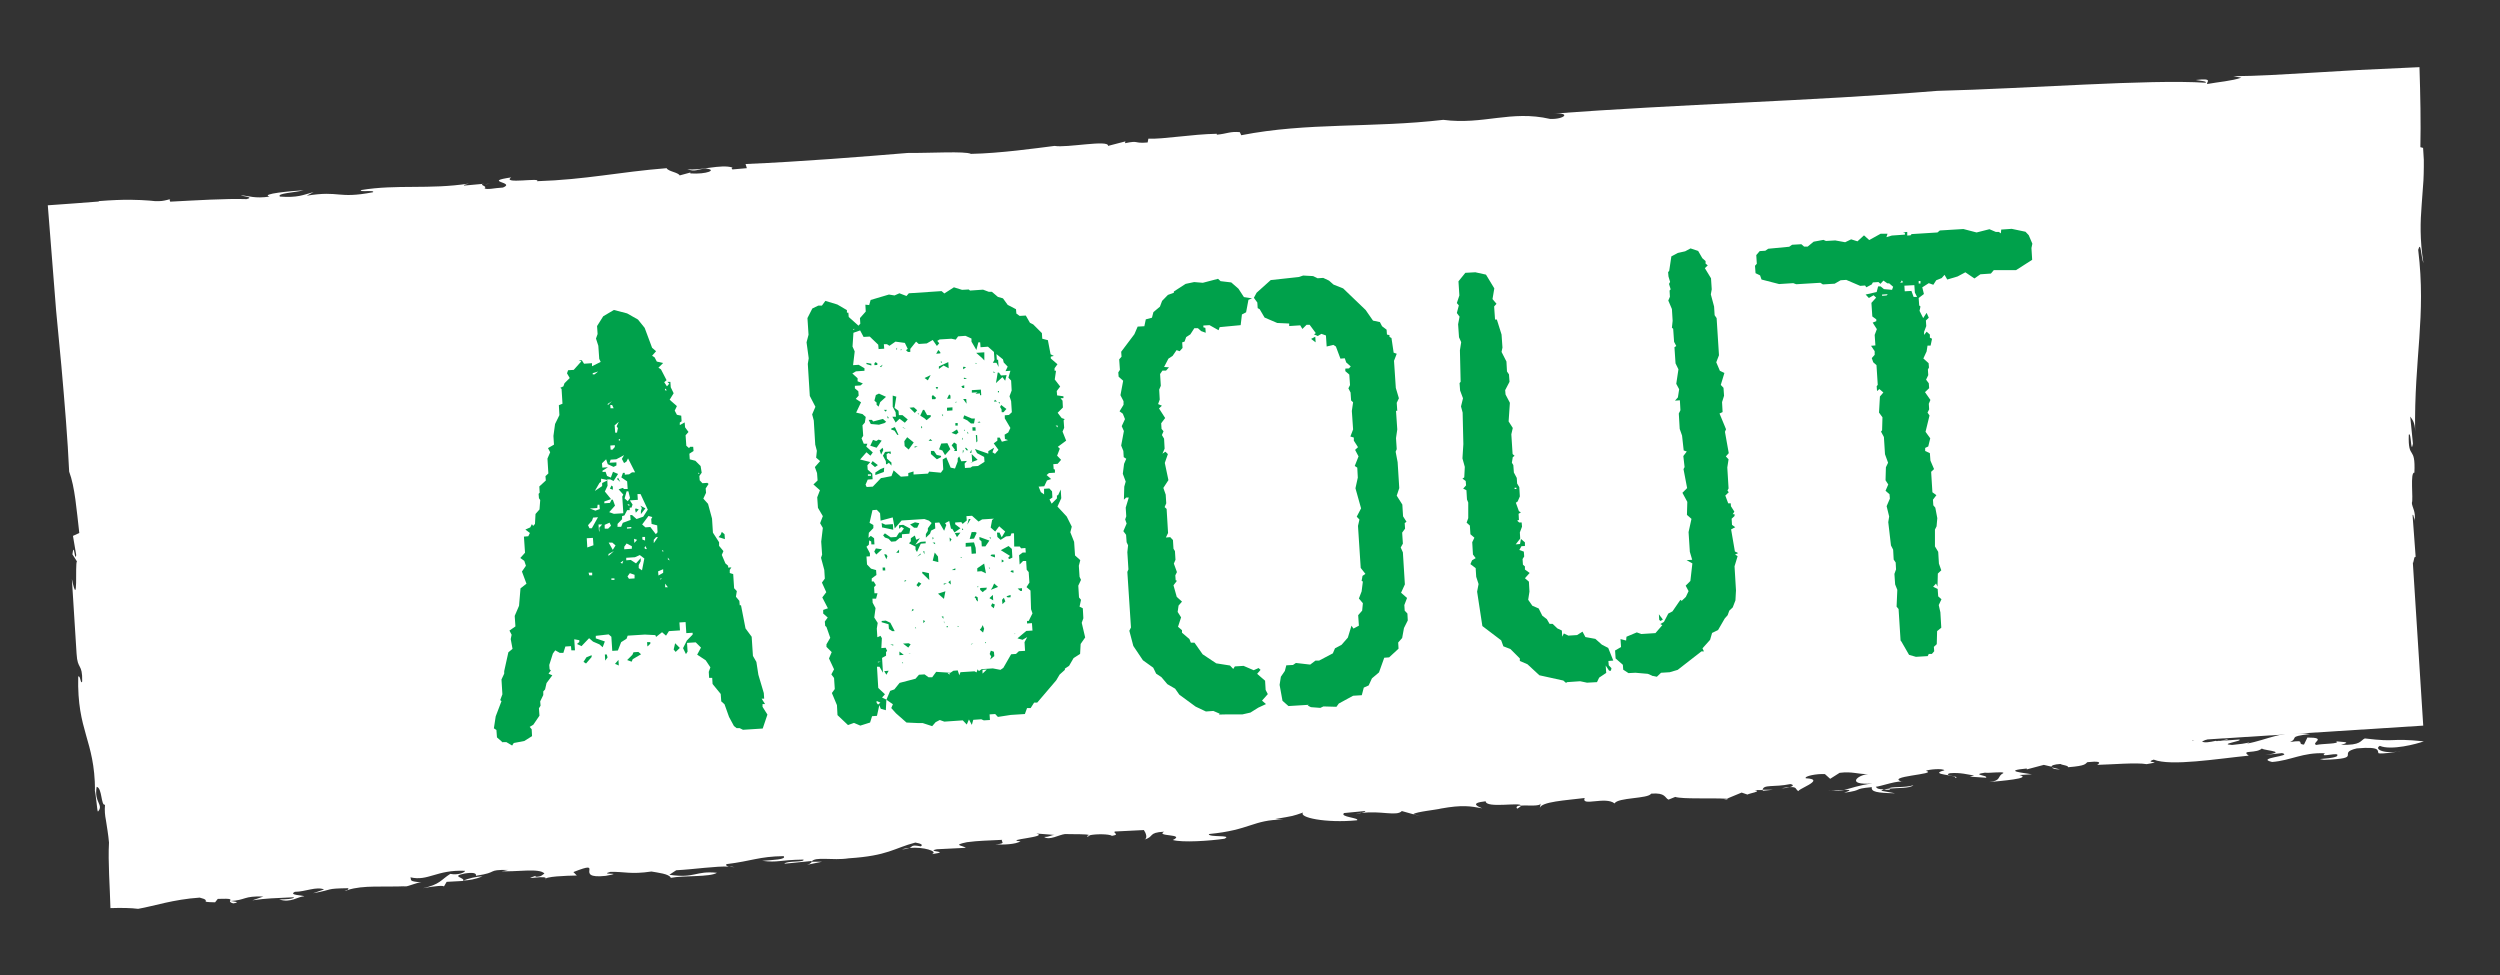 <?xml version="1.0" encoding="UTF-8"?><svg id="_2024_design_show_big" xmlns="http://www.w3.org/2000/svg" viewBox="0 0 138.09 53.86"><rect x="0" y="0" width="138.09" height="53.86" fill="#333333" stroke="none"/><defs><style>.cls-1{fill:#fff;}.cls-1,.cls-2{stroke-width:0px;}.cls-2{fill:#00a14b;}</style></defs><rect class="cls-1" x="6.67" y="10" width="126.22" height="34.13" transform="translate(-1.58 4.5) rotate(-3.65)"/><path class="cls-1" d="m90.55,41.75s.05-.05.05-.1c-.05.04-.06.07-.05.1Z"/><path class="cls-1" d="m65.29,42.77l.29-.06c-.19.02-.26.04-.29.06Z"/><path class="cls-1" d="m105.68,41.03s-.02.01-.03.02c.23-.01.55-.03,1.06-.05l-1.03.03Z"/><path class="cls-1" d="m11.45,45.54l.34-.02c-.15,0-.25,0-.34.02Z"/><path class="cls-1" d="m43.36,43.95c-.1.04-.26.07-.42.09.21,0,.37-.03.42-.09Z"/><path class="cls-1" d="m113.79,42.5l-.44-.11c.01.06.17.11.44.11Z"/><path class="cls-1" d="m129.08,40.98s-.02-.02-.04-.03c-.02.01,0,.02.04.03Z"/><path class="cls-1" d="m123.06,40.83c-.13.03-.28.06-.43.09.18-.02.41-.03.43-.09Z"/><path class="cls-1" d="m122.43,40.96c.07-.02.13-.03.2-.05-.11.01-.21.02-.2.05Z"/><path class="cls-1" d="m132.02,37.78c.02.44.15.81.26,1.2l-.26-1.2Z"/><path class="cls-1" d="m16.8,15.76l-.09.06c.09-.02.1-.04.09-.06Z"/><path class="cls-1" d="m133.21,38.25v.31c0-.12,0-.22,0-.31Z"/><path class="cls-1" d="m105.69,43.37c-.43.16-1.35.06-1.34.19.47-.05,1.14,0,1.34-.19Z"/><path class="cls-1" d="m26.78,10.18l.29-.03c-.14,0-.23.02-.29.03Z"/><path class="cls-1" d="m133.21,38.25v-.36s-.03.07-.05.11c.02.08.04.16.05.25Z"/><path class="cls-1" d="m67.52,12.58s0,0-.02,0c-.04.01-.06.02-.1.03l.12-.03Z"/><path class="cls-1" d="m70.23,12.62c-.19.03-.37.05-.57.08.3,0,.46-.04.57-.08Z"/><path class="cls-1" d="m132.28,38.98l.15.69c-.03-.25-.09-.47-.15-.69Z"/><path class="cls-1" d="m99.22,10.58c-.09.01-.18.02-.26.03.12,0,.2-.02.26-.03Z"/><path class="cls-1" d="m45.41,43.89c.07,0,.16,0,.24.01.02-.03,0-.05-.24-.01Z"/><polygon class="cls-1" points="25.59 48.64 25.59 48.64 25.59 48.64 25.59 48.64"/><path class="cls-1" d="m26.65,48.41c-.34,0-.81.12-1.06.23.34-.02.65-.07,1.06-.23Z"/><path class="cls-1" d="m23.29,48.72s.08,0,.13,0c-.05,0-.08,0-.13,0Z"/><path class="cls-1" d="m44.84,47.61s0,0,0-.01c0,0,0,0-.01.01h.01Z"/><path class="cls-1" d="m40.58,47.9c-.08-.02-.18-.03-.3-.04.07.02.17.04.3.04Z"/><path class="cls-1" d="m12.7,49.77h0s-.01,0-.02,0h.02Z"/><path class="cls-1" d="m5.47,11.13c-.89.07-1.81.14-2.83.21.15,1.86.3,3.82.46,5.82.09,1,.19,2.03.29,3.05.18,2.04.35,4.06.43,5.84.32.85.41,2.12.56,3.39l-.35.16.18,1.06c-.08.44-.12-.81-.21-.04l.25.39c-.12.09.09,2.74-.28.97l.26,4.13c.05.91.33.51.31,1.53-.09.21-.09-.36-.22-.27-.07,3.05.91,3.46.93,6.3l-.06-.24c.13.48.17,1.39.22,1.4.34-.39-.23-.49-.07-1.37.31.06.23,1.06.46.99-.03.33,0,.6.05.85.06.39.13.79.17,1.24-.06,1.08.05,2.43.08,3.62.61-.02,1.14-.01,1.53.04.87-.15,1.93-.52,3.4-.62.76.19-.16.24.85.26l.15-.19c.83-.03.7.03.68.12.89-.05.72-.29,1.84-.25l-.61.21c.82-.12,1.15-.11,2.3-.17-.02.1-.48.12-.82.12.64.22,1.06-.18,1.39-.17-.1-.07-.9-.06-.52-.25.57,0,1.19-.31,1.61-.13l-.61.21c1.18-.21.62-.26,1.98-.28-.07.02-.03.06-.06.1.85-.28,1.98-.15,3.25-.21l-.24.06c.51-.09.78-.27,1.06-.27-.73-.06-.54-.12-.61-.28.98.23,1.44-.43,3.02-.36-.02.1-.39.25-.82.17-.52.33-.57.59-1.51.79.59-.11,1.28-.19,1.14-.06l.17-.29c.36-.02.64-.03.91-.05.14-.19-.74-.24.08-.41.93-.15.52.25.65.12,1.28-.19.52-.33,1.76-.32-.12.03-.36.09-.47.07.9.06,2.19-.19,2.47.13-.13.08-.15.18-.49.18v-.05c-.95.3.82-.12.54.2-.08-.17,1.18-.21,1.74-.22l-.19-.19c1.84-.73-.08.41,1.78.21,1.17-.21-.45-.03.26-.22.8-.02,1.11.15,2.27-.02.33.06,1,.13,1.07.35.7-.14,2.16-.03,2.55-.28-1.22-.12-1.19.32-2.63.11l.38-.25c.98-.05,2.23-.24,2.91-.2-.14-.04-.2-.09-.12-.14,1.39-.17,1.78-.42,3.14-.44.19.19-.61.21-1.18.26.89.11.92-.05,2.28-.07.08.17-.92.05-1.06.23l1.5-.15s0,.02,0,.04c.2-.31,1.15-.05,2.06-.19,2.18-.14,2.49-.56,3.68-.87.33.06.43.13.3.21-.54-.1-.44,0-.62.09.73-.08,1.63.19,1.23.34,1.16-.16-.43-.13.28-.27l1.6-.08c-.2-.14-.76-.14.06-.31.7-.09,1.04-.08,1.95-.13-.13.08.3.21-.38.25.44.03,1.13,0,1.39-.17-1.01-.08,1.63-.24.87-.43l1.01.08c-.23.01-.25.11-.58.11.3.21.81-.12,1.16-.16.35.02,1.27-.02,1.35.07.31-.08,1.09-.08,1.24.03.47-.08.03-.15.16-.24l1.6-.08c.09.12.25.47.01.53.6-.16.19-.39,1.11-.44-.51.28,1.22.11.48.46.53.15,2.03.05,2.85-.07.5-.23-.9-.06-.86-.26,2.31-.22,2.41-.79,4.11-.8l-.44-.03c1.05-.18.93-.15,1.54-.36-.28.27,1.24.6,2.98.43.14-.14-.99-.18-.72-.4l1.15-.11c.08.02-.04.06-.19.11,1.03-.15,1.95.2,2.23-.11l1.07.3-.43-.13c.14-.13,1.29-.24,1.53-.31,1.18-.21,1.61-.13,2.27-.01-.21-.09-.74-.29.19-.39.02.41,1.96.03,1.95.24.38-.03,1.05.06,1.09-.12l-.05.26c.07-.36,1.44-.43,2.48-.56-.21.49,1.15-.11,1.65.3.18-.34,1.86-.25,2.02-.54.81-.07.75.24.96.33l.37-.15c.42.13,1.94.05,2.85.1l.82-.34.32.11c.13-.08.83-.17.39-.25h.45c.02-.33.63-.14,1.53-.33.21.04.16.12-.03.17.45-.03.27.15.52.24-.33-.06,1.6-.67.36-.73-.09-.12.62-.26,1.06-.23l.29.26.52-.33c.7-.09,1,.08,1.57.07-.58.05-1.25.62.24.52-.78.09-1.16.27-1.56.35.31,0,.47,0,0,.16,1.16-.16.38-.2,1.53-.31-.05.26.28.32,1.29.34l-.77-.14s.08-.06.14-.08c-.29,0-.37-.04-.44-.14.23-.01,1.32-.4,1.52-.26-1.19-.32,2.01-.43,1.25-.62.13-.08.93-.15,1.02-.03-.95.25.75.24.6.43.35-.1-.77-.14-.29-.27.57-.05,1.01.08,1.33.13l-.24.06.9.06c.14-.14-.87-.16-.06-.28.22.04,1.03-.08,1.02.02-.38.2-.08.41-.78.5.58-.06,2.42-.2,1.66-.39l.69-.04c-.44-.08-1.67-.19-.28-.32v.05s.94-.25.94-.25l.43.1c-.02-.06.13-.13.49-.15.1.07.44.08.42.18,1.04-.08.94-.2,1.07-.28.58-.06.8-.02.54.15.8-.02,2.18-.14,2.73-.04,1.06-.18-.22-.04.39-.25.95.38,3.52-.05,5.25-.22-.49-.35.47-.07.77-.44-.37.15,1.66.19.15.4l.92-.1c.65.17-1.52.26-.55.49,1.04-.08,1.69-.54,2.92-.48-.39.3.94-.15.65.17-.25.11-.59.11-.93.15l.22.04c2.28-.07.64-.36,1.82-.63,1.38-.12,1.11.15,1.2.27.22.04.91-.05,1.27-.14-.84.22-1.57-.07-1.2-.27.63.27,2.06-.11,2.43-.25-2-.2-1.37.07-3.26-.16-.25.11-.19.39-1.31.35.69-.18-.06-.15-.26-.19.23.15-.77.12-1.11.2-.32-.11.65-.41-.49-.41l-.19.39c-.45-.03.17-.29-.77-.14.5-.23-.17-.3,1.1-.44-1.54-.23-2.32.32-3.5.53.12-.03.13-.08.25-.11-.25.11-.71.14-1.05.18-.79-.04.61-.21.4-.3l-1.26.09s-.03-.02-.03-.02c-.33.07-.64.13-.77.04.37-.15.51-.28.76-.4l-1.31.35c.14-.13-1.11-.15-.17-.3l-1.96.18-.18-.24c-.47.07-.48.13.09.12-.67-.02-2.95.63-2.63.11-1.53.31-2.09.26-3.95.51,1.42-.33-1.66-.19-.15-.4-.9-.06-1.07.23-1.76.32-.66-.07-.39-.34.32-.47l-.83.17v-.05s-.7.19-.7.19c-.78-.09-.18-.25-.98-.23l-.16.24-.55-.1c.21.09-.26.17-.83.22v-.05s-.69.09-.69.09c.69-.18-.64,0-.33-.19-.6.03-.61.03-1.69.14l.2.14c-1.4.22-.07-.23-1.22-.17l.08.17c-1.66-.19-2.78.35-4.01.23.69-.09.51-.28.49-.23-1.04.13-2.76.19-3.83.48-.41-.23-.51-.3-1.63-.35-.81.07-.93.1-1.18.26-.79-.05-2.25.19-2.3,0-.17.16-.71.02-1.13.17l-.1-.07.08.17c-1.42-.31-2.34.37-3.76.12l.24-.06-.59.11c-.1-.07.14-.13.16-.24l-2.75.14.55.1c-.58.05-.95.25-1.62.18,1.08-.34-.91.05-1.1-.15l.58-.11q-.8.07-.73.24c-1.04.13-.74-.29-1.69-.04l.69-.04c.21.09-.28.27-.73.29-.11-.02-.44-.08-.09-.12-.82.12-2.06.11-2.42.2-.45-.03-.31-.16-.07-.23-1.75.27-.8.02-2.55.28l.02-.1-.6.16-.88-.16.32.11c-.58.05-.93.15-1.61.13l.26-.17c-1.63.19-1.9-.13-3.44.18-.11-.02.13-.08.25-.11-1.42.33-1.1-.2-2.53.18.09-.06-.08-.11-.02-.15l-.65.14.04-.21-.52.33-.42-.18-.25.11c-.73-.34-1.7.01-2.68-.22l.18.25c-2.39.68-5.56.06-8.48.49l.04-.21-1.19.31c-.66-.12.38-.2.17-.29-1.29.19-.52.33-2.02.49-.78-.09.26-.17.62-.26-1.4.19-3.48.43-4.48.38-.02.03-.08.07-.03.08-.94.15-2.18.14-3.21.22.02-.09.27-.13.53-.16-.37.01-.89-.02-1.2.09l.38-.2c-.8.02-2.32.27-2.51.08.1.07.07.23-.62.26-.4-.28-1.86.25-2.97.15.13-.08.93-.15.71-.14-.56-.05-1.04.13-1.52.26l.14-.13-2.56.33c-.4-.28-2.42.2-2.26-.04-.92.05.78.09-.38.2-.32-.11-1.04.13-1.01-.07l.12-.03-.81.07.5-.23c-.7.09-1.19.32-1.22.47-.67-.07-1.6.08-1.91-.08l.24-.06c-1.85.2-3.11-.35-4.55.08-.11-.02-.1-.07.13-.08l-1.15.06.26-.17-1.88.35.02-.1c-1.26.04-3.21.22-4.82.35l.24-.06c-1.75.27-1.7.01-2.99.2.04-.03.09-.04.13-.05l-.87.06s.04-.07.05-.1c-.08.11-.21.05-.23-.02-.03-.07,0-.16-.03-.06-.06.05-.16.12-.27.18-.05,0-.11,0-.17.04-.03-.3.12-.18.19-.38,0-.08-.04-.12-.08-.17,0-.02-.02-.01-.02-.06,0-.09-.02-.18-.03-.28-.02-.2-.03-.45-.02-.76l.1.02c-.05-.58-.15-.93-.22-1.74l.06.24c-.3-1.3.19-1.66-.31-2.67.05-.56-.08-1.6.12-1.56-.24-1.63-.38-2.9-.56-4.52.32-.28-.04-.35.08-1.35l-.17.08c-.17-2.3.1-4.97-.13-7.51l.17-.08-.23-.5c-.05-1.37-.12-2.94-.17-4.44-.06-1.21-.12-2.36-.16-3.23-.07-.06-.22-.23-.27-.41.03-.02.09-.02.15,0v.02c.06-.03.14-.06.23-.08l.07-.02h.04s.02-.01.02-.01h.09s.77-.08.77-.08c1.04-.08,2.1-.15,3.18-.16-.13.08.09.12-.15.19.5-.23,1.26-.09,1.72-.11l-.55-.1c.6-.21,1.49-.1,1.81,0l.96-.25c.06.01.17.03.18.06l.17-.1.53.2c.24-.06,1.51-.21,1.9-.45.1.07,1.01.08.31.16l3.54-.16-.56-.05c-.08-.17.98-.35,1.53-.31-.71.19-.04.26.27.37.47-.13-.43-.13-.18-.24.6-.16,1.87-.3,2.2-.24l-.36.09c.82-.12,1.21.17,2.02.1.72-.19,1.26-.09,1.09-.39,1.05-.13.42.18.76.19.48-.18,1.96-.18,2.16-.03.55-.49,2.84-.02,3.03-.41l.87.16c.02-.1.18-.34.87-.43.67.07.52.25.73.34l.42-.4c3.82.16,8.81-.43,12.99-.36,1.85-.2,4.18-.52,6.35-.61l-.24.06,2.16-.03-1.57-.07c.47-.07.83-.17,1.28-.19,2.37,0,5.54,0,8.44-.38,1.86-.55,1.28.3,3.06-.13-.15.05-.21.11-.34.17,1.94-.27,2.99-.41,4.92-.79-.2.44,1.27-.09,1.11.15l.15-.18c.44.08,1.46.05,1.32.19l.84-.27.09.17c1.14-.06,3.58-.36,4.2-.04,2.8-.45,7.26-.65,10.8-.81.49-.18,1.52-.26,2.33-.32l.88.16c.82-.12,1.67-.44,2.45-.35,0,.02-.03.04-.09.06.83-.1,1.63-.03,2.4-.28.91-.05,1.81,0,1.54.22.07-.36,1.94-.07,1.94-.07,0,0,3.22-.16,8.17-.41,2.48-.14,5.39-.3,8.55-.48,1.58-.1,3.22-.2,4.9-.3.73-.05,1.47-.09,2.22-.14,0,0,0,0,0,0,0,0,0,0,.01,0,0,.03,0-.05,0,.06l.04.6.09,1.19c.12,1.59.24,3.18.36,4.74.25,3.13.51,6.18.78,8.99.55,5.64,1.15,10.37,1.78,13.07.2.37.38,1.43.56,1.01.12.82-.17,1.22.02,1.36.04-1.13.47.32.62-.79l.09.7c.13.14-.2-.95.03-.79l-.34-.18c.01-.57.06-.89.16-1.1-.16-.53-.62-.84-.51-2.13l.04.35c-.08-1.04.17-.65.21-.87v.23s.12-.89.12-.89c-.07.67.27,1.75.21,1.18.01-1.24-.06.33-.16-.6-.05-.58.13-.42.23-.41l-.08-1.04c.15.03.04.69.17.26l-.24-1.29c.37-.27-.27-1.41.05-2.03.15.93.12-.09.26.05l-.17-2.3c.04-.22.16.6.11.25.08-.44-.14-.71-.15-.94.09-.21-.11-1.72.14-1.67.07-1.57-.36-.64-.31-2.1.14-.2.11,1.15.23.5l-.15-1.5c.08.13.27.28.27.84-.06-4.09.62-6.34.17-10.05.15-.54.15.37.29.74-.21-1.34-.17-2.3-.1-3.21.03-.45.07-.9.1-1.37.01-.24.02-.48.02-.74,0-.13,0-.26,0-.39-.01-.21-.03-.43-.04-.66l-.15-.04c.03-1.36,0-2.86-.05-4.42-1.12.05-2.26.11-3.42.16-.9.05-1.82.11-2.74.16-1.37.08-2.76.17-4.12.18l.44.08c-.49.18-1.29.24-1.88.35-.1-.07.41-.35-.64-.22.22.04.67.07.54.15-3.14-.2-9.69.32-14.82.45-6.9.56-14.42.74-21.21,1.26,1.03-.08.62.32-.17.29-2.17-.5-3.69.34-5.9.05-3.94.46-7.51.13-11.16.85l-.08-.17c-.55-.05-.7.09-1.27.14v-.05c-1.36.02-2.99.31-3.78.27l-.04.21c-.81.07-.43-.13-1.25.04l.02-.1-.96.25c.07-.36-2.29.12-2.95,0-1.04.13-3.02.41-4.62.44-.31-.16-2.26-.04-3.5-.05-2.42.2-5.87.48-8.95.61l.07.23-.8.07c0-.05-.1-.07.02-.1-.64-.22-1.85.2-2.51.08.42.18.57,0,1.02-.03.67.07.05.33-.85.27v-.05s-.59.16-.59.16c-.08-.17-.64-.22-.72-.4-2.64.21-4.43.63-7.16.72.27-.22-1.96.18-1.43-.21-1.63.24.29.26-.45.56-.46.02-.93.15-1.02.03.21-.1-.39-.19-.02-.24l-1.09.1c-.11-.02.13-.08.25-.11-2.22.34-3.97.03-5.96.36-.14.13.8-.02.66.12-2,.38-1.79-.11-3.66.19l.38-.2c-.6.16-.86.32-1.86.25-.19-.19.84-.22,1.31-.35-.69.04-2.42.2-1.88.35-.82.12-1.13-.04-1.57-.07-.01.05.78.09.3.21-1.12-.04-2.85.07-4.22.14,0-.05-.09-.12.03-.15-.27.08-.47.12-.64.12-.08,0-.16,0-.23,0-.07,0-.14-.02-.31-.03-.58-.04-1.31-.09-2.81.03Z"/><path class="cls-1" d="m45.39,47.6h-.55s-.02.1-.27.17l.83-.17Z"/><path class="cls-1" d="m19.22,49.14c-.07.02-.14.04-.19.07.13-.02.18-.04.19-.07Z"/><path class="cls-1" d="m12.88,49.9c.45-.07.04-.1-.18-.14,0,.04,0,.09.18.14Z"/><path class="cls-1" d="m60.18,46.12c-.1.03-.15.06-.13.1.13-.04.15-.07.13-.1Z"/><path class="cls-1" d="m101.16,43.66c-.05,0-.1-.01-.17-.02.03.01.09.02.17.02Z"/><path class="cls-1" d="m98.87,43.48c-.11,0-.26.02-.46.06.2,0,.35-.03.46-.06Z"/><path class="cls-1" d="m50.25,46.83c-.15.02-.3.04-.43.09.23-.02.35-.06.43-.09Z"/><path class="cls-1" d="m97.94,43.62h-.57s0,.04,0,.06l.58-.06Z"/><path class="cls-1" d="m101.88,43.64c-.22,0-.53.03-.72.02.29.04.51.02.72-.02Z"/><path class="cls-1" d="m75.2,44.9s-.04,0-.06,0c-.44.12-.16.06.06,0Z"/><path class="cls-1" d="m95.46,44.12s-.05,0-.08,0l-.16.07.24-.06Z"/><path class="cls-1" d="m104.35,43.56c-.11.01-.21.03-.28.06.09,0,.19,0,.33,0-.03-.02-.04-.04-.04-.06Z"/><path class="cls-1" d="m83.8,44.67c.16-.09.21-.14.22-.18-.19.01-.31.06-.22.18Z"/><path class="cls-2" d="m27.78,41.02l-.33-.29-.03-.41-.14-.09.1-.66.32-.84-.07-.06.12-.32-.05-.82.15-.32v-.14s.23-1.04.23-1.04l.23-.19-.1-.54.05-.24-.12-.23.33-.23-.04-.58.24-.56.08-.96.33-.26-.25-.67.22-.32-.09-.27-.22-.16.26-.29-.06-.89.24-.02.09-.18-.25-.19.27-.12.09-.18.07.1.1-.11.03-.55.22-.25.04-.52-.07-.1-.02-.24.06-.07-.02-.34.36-.33-.02-.24.16-.15-.05-.82.15-.35-.12-.23.33-.19-.03-.48.09-.66.24-.49-.03-.55.2-.08-.05-.82-.07-.06.17-.08.06-.17.29-.29-.15-.26.06-.17.31-.02.42-.47-.14-.06h.17s.12.19.12.19l.44-.03v.17s.48-.24.48-.24l-.08-.17-.05-.72-.13-.4.09-.25-.03-.44.34-.54.59-.35.73.19.6.34.37.46.41,1.1.22.19-.22.25.14.09.12.23.35.08-.26.26.14.09.31.6-.13.11.15.23.13-.15-.11-.1h.17s.02.3.02.3l.16.33-.22.36.4.35-.12.25.12.23.24.05.02.31-.1.07v.14s.27-.15.27-.15l.02.27.19.26-.16.18.04.58.15.13.06-.07h.17s.02.23.02.23l-.23.15.02.31.31.08.29.29.06.37-.13.18.02.24.15.16.27-.02.07.06-.16.25.02.24-.15.32.26.29.22.81.05.78.34.53v.2s.24.29.24.29l-.09.21.2.47.15.13v.1s.18-.01.18-.01l-.09.14v.17s.19.06.19.06l.05.78.15.16-.05.31.19.23.02.24h.07s.25,1.28.25,1.28l.34.46.07,1.06.19.33.11.71.3,1.01.02.31h-.14s.19.3.19.3h-.14s0,.15,0,.15l.27.43-.26.77-1.09.07-.18-.09h-.17s-.15-.12-.15-.12l-.27-.5-.25-.7-.18-.16-.03-.41-.45-.55-.02-.34h-.17s-.02-.33-.02-.33l.09-.25-.26-.39-.47-.31.21-.39-.29-.29-.48.03.03.48-.09.14-.16-.33.21-.42.32-.33v-.1s-.35.02-.35.02l-.04-.61-.34.02.03.44-.61.04-.16.25-.22-.19-.33.26-.04-.1-.58-.03-.95.06-.06.17-.3.19-.18.46-.31.02-.05-.78-.15-.13-.71.08v.14s.5.17.5.17l-.12.32-.18-.16-.35-.15-.22-.19-.42.44-.25-.12.13-.11v-.1s-.28-.05-.28-.05l.04.61h-.2s-.02-.23-.02-.23l-.31.02-.11.35h-.2s-.25-.14-.25-.14l-.13.18-.2.63.02.24.07.06-.13.18.21.09-.32.43-.08.35-.1.11v.2s-.17.35-.17.35l.02.24-.09.14.03.41-.34.5-.2.12.11.13.02.38-.43.27-.58.11-.09.14-.32-.19h-.2Zm4.6-4.71l.3-.12v.1s-.31.36-.31.36l-.14-.09.16-.25Zm.16-4.53h.17s0-.15,0-.15h-.2s.04.15.04.15Zm.24-1.66l-.03-.41-.34.02.03.51.33-.12Zm-.23-.94h.14s.34-.61.34-.61l-.27.02-.06.17-.22.25.08.17Zm.35-.98l.23-.08-.02-.24h-.1s-.02.18-.02.18l-.41.03.32.12Zm.61,7.94l.05.17-.13.18-.02-.34h.1Zm-.64-9.03l.39-.26v-.17s.32-.16.32-.16l-.38-.08v.17s-.09.07-.09.07l-.25.43Zm.25,2.28l-.02-.24.16-.18h-.2s.02.32.02.32l.04.1Zm-.38-8.71h.1s.2-.16.2-.16l-.3.09v.07Zm.68,8.52h.17s.16-.16.16-.16l-.08-.17-.27.12v.2Zm.74,7.25l.02.31-.21-.09.19-.22Zm-.21-8.07l.48-.03-.06-.92.06-.11-.26-.29.23-.08.07.06h.2s-.03-.42-.03-.42l-.32-.22.09-.25h.1s0,.1,0,.1l.24-.02.16-.11h.17s-.39-.77-.39-.77l-.09.18-.13.08-.12-.23.12-.21-.43.23-.31.02-.06.17.38-.02v.17s-.16.08-.16.08l-.32-.15-.09-.27-.23.22.02.24.31-.02-.3.19v.07s.17-.01.17-.01l.08.23.21.09.12-.32.28.12-.25.39-.18-.09h-.17s.02.35.02.35l-.15.32.34.42-.37.13v.1s.31-.02.31-.02l.09-.18h.07s.12.33.12.33l-.32.36.25.09Zm-.33,2.32l.29-.26-.3.16v.1Zm.22-.32l.16-.25-.18-.16h-.2s.23.41.23.41Zm-.07,1.65h.17s0-.08,0-.08h-.17s0,.08,0,.08Zm.01-5.21l.07.06v.17s-.16-.06-.16-.06l.09-.18Zm-.21-4.44l.23-.22-.23.15v.07Zm.16,2.46h.1s.13-.15.13-.15v-.1s-.25.02-.25.02l.02.24Zm.16-2.3l-.08-.17h-.1s.01.18.01.18h.17Zm.25,6.56h.17s.09-.22.09-.22l.43-.16-.02-.27h.1s.25.22.25.22l.37-.13.25-.39-.4-.86h-.17s.02.32.02.32l-.44.03.15.23-.06.17h-.1s0,.14,0,.14h-.14s-.15.29-.15.29l-.13.04v.17s-.25.26-.25.26v.17Zm.23,2.04l.06-.17-.16.11.11.06Zm.56,5.03l.06-.14.27-.02.15.13-.46.27-.06.14-.25-.09.29-.29Zm-.79-9.78l.12.23-.18-.16.06-.07Zm-.16-2.49h.1s.05-.25.05-.25l-.07-.1.12-.25-.23.19.03.41Zm.51,6.44l.41-.03v-.14s-.29-.15-.29-.15l-.13.18v.14Zm-.31-6.01h.07s0-.07,0-.07h-.07s0,.07,0,.07Zm1.28,7.18l.13-.66-.25-.19-.27.12-.48.03v.14s.25-.02.25-.02l.29.19.26-.29v.17s-.11.21-.11.21v.17s.19.13.19.13Zm-.72.46l.31-.02v-.2s-.26-.09-.26-.09l-.13.18.08.13Zm-.07-4.28l.13-.18-.09-.37h-.1s-.11.39-.11.39l.18.16Zm-.04,1.51l.24-.02v-.07s-.24.02-.24.02v.07Zm.13-1.24v-.1s-.11,0-.11,0l.11.1Zm.27,2.04l.16-.18-.17-.06.02.24Zm.08-1.92l.17.06-.16.18-.04-.17.03-.07Zm.81,7.38v.1s-.16.15-.16.15l-.02-.24h.17Zm-.47-7.4l-.08-.13.28.15-.25.32v-.17s.05-.17.05-.17Zm.18,1.8v-.2s-.15,0-.15,0v.14s.15.06.15.06Zm.59-.35l.1-.11-.02-.38-.31-.08-.02-.27.06-.11-.21-.06-.35.47.18.16.27-.02.3.39Zm-.56.82h.07s-.08-.17-.08-.17l-.06.11.07.06Zm.46-.34l.22-.32h-.1s-.13.15-.13.15v.17Zm.25,1.8l.26-.15v-.2s-.28.12-.28.12l.02.24Zm.12.23l.06-.07h-.07s0,.07,0,.07Zm.14-1.52v-.1s-.07,0-.07,0l.07.1Zm.26,1.94l-.15-.2v.2s.15,0,.15,0Zm.11-1.48l-.11-.16v.1s.11.06.11.06Zm.29,4.57l.26.26-.23.22-.11-.13.08-.35Zm-.55-13.97h.1s-.11-.1-.11-.1v.1Zm1.83,4.61h.07s-.07-.07-.07-.07v.07Zm1.24,3.35l.06-.14.15.13.02.27-.35-.11.13-.15Z"/><path class="cls-2" d="m50.72,39.94l-.65-.03-.58-.51-.26-.29.09-.21-.36-.25-.03.58-.28-.08-.08-.2-.13.59-.27.02-.11.35-.54.17-.35-.15-.33.12-.58-.55-.03-.55-.28-.67.16-.22-.04-.61-.15-.2.15-.28-.28-.6.15-.35-.29-.29v-.14s.21-.36.21-.36l-.21-.6-.07-.06-.02-.24.16-.22-.25-.22v-.2s.26-.09.26-.09l-.31-.6.22-.29-.24-.53.16-.22-.03-.48-.18-.67.06-.17-.05-.72.09-.76-.15-.26.15-.39-.27-.46-.04-.58.15-.39-.36-.32.23-.22-.03-.41-.12-.33.29-.33-.22-.19.04-.38-.09-.34-.08-1.33-.09-.34.18-.42-.31-.6-.11-1.77.05-.31-.12-.88.11-.42-.06-.92.27-.53.33-.16h.2s.19-.26.19-.26l.66.2.53.31v.14s.08,0,.08,0l.02.24.54.48.1-.11-.02-.31.32-.36-.02-.38.21.02.08-.28,1.01-.3.31.05.27-.12.39.15.13-.15,1.81-.12.15.13.53-.34.45.14.37-.02.07.06.72-.05.32.12h.17s.33.28.33.28l.28.08.26.36.46.24.02.24.18.13.34-.02.23.4.18.09.48.48.02.31.31.08.15.78.18.09-.17.04v.1s.37.32.37.32l-.16.22v.14s.08,0,.08,0l-.07.48.3.39-.19.25.02.24.35.05v.1s-.16.01-.16.01l.11.13.02.38-.29.29.22.29.17.06-.06.07.03.41-.09.21.2.5-.46.34.11.1-.15.39.22.23-.19.22-.24.02.02.27.07.03v.17s-.33.02-.33.02l-.13.11.25.22-.23.08-.15.32-.31.02.12.3.18.13v-.31s.29-.02.29-.02l.15.16.02.34-.16.11.12.23.29-.29v-.17s.06,0,.06,0l.15-.32.03.48-.21.46.51.55.28.56-.08.31.21.53.05.75.29.26-.08.31.04.61.08.17-.15.32.04.65.11.13-.08.38.18.09.03.55-.09.25.19.81-.25.36-.03.55-.36.23-.25.43-.23.15v.07s-.29.26-.29.26l-.19.32-1.05,1.23h-.17s-.19.3-.19.3h-.2s-.12.33-.12.33l-.78.05-.71.11-.15-.16-.31.02.02.31-.34.02-.14-.06-.44.03-.08.28-.16-.3-.12.28-.22-.23-1.02.07-.25-.09-.23.12-.19.22-.52-.17h-.14Zm-2.85-13.04l.34-.02.45-.47.58-.11.12-.32.4.35.41-.03v-.17s.29-.09.29-.09v.17s.8-.05.8-.05l.06-.11.65.06.13-.18-.03-.55.2-.12.24.57.24.05.15-.39v-.17s.08-.11.08-.11l.12.27.31-.02-.13.15.02.24.31-.02.1-.07.31-.02.36-.23-.02-.27-.39-.21-.12-.23.74.26v-.14s.32-.19.32-.19l-.09.25.14.09.19-.22-.26-.36.2-.15v-.17s.13,0,.13,0l.12.23.34-.09-.17-.06-.02-.24.2-.12.12-.25-.31-.53v-.17s.23-.02.23-.02l.16-.15-.04-.61-.09-.27.12-.32-.03-.55-.15-.16.11-.38-.27.02.12-.25-.22-.23-.04-.17-.36-.29.02.31h.07s.03.4.03.4l-.12-.23h-.2s.09-.16.09-.16l-.03-.44-.33-.29-.41.03-.02-.27h-.1s-.11.42-.11.42l-.27-.46v-.17s-.33-.15-.33-.15l-.41.03-.13.18-.24-.05-.65.04-.13.08.11.13-.13.15-.23-.33-.33.19-.44.03-.15-.13-.32.4v.17s-.13,0-.13,0l-.11-.1.1-.07-.16-.33-.52-.07-.33.23-.14-.09h-.17s.02.25.02.25l-.31.02-.02-.24-.47-.45-.34.02-.19-.36-.37.13-.05.76.12.27-.09.76.31-.02.32.19v.14s-.47.03-.47.03l-.2.12.29.26v.17s.29.12.29.12l-.13.11-.31.02v.14s.19.16.19.16l.02.24-.16.18.29.19-.27.57.35.08.18.16-.05.31-.13.15.04.58-.09.14.12.3h.2s-.06.16-.06.16l.36.32-.13.18-.22-.19-.35.4.56.14-.16.18.02.24.25.22.02.31-.27.02-.12.28.08.17Zm-.76-8.68h.07s0-.07,0-.07l-.06.07Zm1.88,20.36l.18-.42.23-.08.29-.36.88-.23.19-.22.31-.02.22.16h.2s.22-.3.22-.3l.79.05.16-.11.24-.02.09.27.06-.17.78-.05.11.06.06-.17.07.1.16-.11.61-.04.42.08.16-.11.43-.75.27-.02.16-.15.34-.02-.03-.48.15-.28-.26.15-.28-.08.49-.41.34-.02-.03-.41-.27.02v-.14s.09,0,.09,0l.21-.42-.08-.23-.03-1.03-.22-.19.16-.25-.04-.58-.11-.13-.03-.48h-.17s-.19.19-.19.19l-.03-.51.2-.15h.17s-.02-.25-.02-.25l-.24.02-.07-.1h-.31s-.01-.73-.01-.73h-.14s-.06.15-.06.15l-.24.02-.3.19-.18-.16-.02-.24h.14s.12.26.12.26l.19-.32-.33-.29-.22.29-.25-.22.08-.42.1-.07-.65.04-.2.12-.36-.32-.31.02.02.24-.23.19-.07-.1-.34.02v.1s.29.22.29.22l-.33.23-.12-.2h-.07s-.1-.43-.1-.43l-.23.12.07.1-.12.32-.27-.46-.24.02.02.31-.23.12-.06.17-.23.22v-.2s.11-.18.11-.18v-.14s.21-.29.21-.29l-.15-.13-.25-.09-1.26.08-.38.44-.11-.61-.67.18-.03-.41-.18-.19-.24.02-.16.7.21.12v.17s-.25.26-.25.26l-.02.28.13-.11.18.13.02.34h-.17s-.01-.16-.01-.16l-.11-.06-.02.24-.13.11.19.36v.17s-.19.01-.19.01l.03.44.22.23.28.08.02.27-.26.19v.17s.11,0,.11,0l.12.2-.1.11.02.34h.17s-.08.3-.08.3h-.2s.01.22.01.22l.16.3-.07.52.19.3-.05.31.03.48.17-.08.08.13-.03.55.24-.02.08.17-.06.07v.2s-.22.12-.22.12l.05.82-.19-.33h-.14s.07,1.17.07,1.17l.37.35-.16.18.25.12Zm-.49.34l.13-.11-.21-.09v.1s.08.1.08.1Zm-.01-2.33l.17-.04h-.17s0,.04,0,.04Zm-.55-10.31h.17s0-.08,0-.08h-.17s0,.08,0,.08Zm.43,4.01l.35.05-.32.29-.11-.16.09-.18Zm-.17-4.82l.29.22-.16.11-.22-.19.09-.14Zm.88,11.59l-.12.21-.12-.2.24-.02Zm-1.09-13.87h.17s.07.09.07.09l.54-.14.18.16-.1.07-.3.09-.45-.04-.12-.23Zm.24,1.11l.17.06.13-.08.17.06-.28.39-.35-.11.15-.32Zm.85,10.18l-.38-.11v-.07s.23-.02.23-.02l.25.12.24.46h-.14s-.18-.12-.18-.12l-.02-.27Zm-1.23-14.44l.28.05v.1s-.27-.08-.27-.08v-.07Zm.79,5.87l.2-.08-.02.24-.47.17v-.14s.29-.19.29-.19Zm.11,5.44h.14s.01.16.01.16h-.14s-.01-.16-.01-.16Zm-.05-2.46l.21.09.41-.03.02.31-.62-.13-.02-.24Zm-.29-6.66l-.11-.1.08-.31.17-.08.39.18-.32.29-.09.25-.11-.1v-.14Zm.48,7.47l-.11-.13.1-.11.32.22.31-.02.16-.25h.1s.16-.22.16-.22l-.14-.09-.13.11v-.2s.23-.02.23-.02l.39.21-.05.28-.41.03v.2s-.12,0-.12,0l-.23.19-.24.02-.15-.16-.17-.06Zm.06.92l.07.1-.06.17-.12-.27h.1Zm.39,4.97v.07s-.17-.06-.17-.06h.17Zm-.99-15.59l.11.06v.1s-.16.01-.16.01v-.1s.06-.07.06-.07Zm.4,4.73l.04.13-.12.25-.08-.23.16-.15Zm.26.91h-.07s-.01-.17-.01-.17l-.16-.3.12-.21.31-.02v.14s-.13-.06-.13-.06l-.1.07.02.24.25.22v.17s-.14-.16-.14-.16l-.1.07Zm-.25-5.5l-.09.14-.07-.03.16-.11Zm.23,2.49l-.06.11-.11-.1h.17Zm.68,13.35l.25.19-.24.02v-.2Zm.21.6v.07s-.07-.06-.07-.06h.07Zm-.79-13.48h-.07s0-.13,0-.13l.08.13Zm.58,7.43h-.17s.16-.17.16-.17v.17Zm.52,5l.11.06-.13.18-.29-.22.31-.02Zm-.96-11.79v-.07s.2-.08.2-.08l.2.43h-.07s-.15-.23-.15-.23l-.17-.06Zm.25-.39l-.19-.33h.2s-.02-.25-.02-.25l-.16-.3v-.62s.2.06.2.06l-.1.62.22.16.02.24h.2s.29.24.29.24l-.16.18-.29-.22-.23.22Zm.74,12.72l.11.06-.14-.06h.03Zm-.15-4.03l-.1.11v-.1s.1,0,.1,0Zm.41,1.65l-.13.08.06-.14.07.06Zm-.92-14.39h-.07s.06-.1.06-.1v.1Zm1,10.89l-.35-.18.1-.11v-.17s.22-.15.22-.15l.08.23.2-.08-.25.36.3-.16.27-.02v.1s-.27.02-.27.02l-.21.46-.08-.13v-.17Zm-.55-6.51l-.17-.06h.07s.11.06.11.06Zm.6,11.02h-.07s0-.06,0-.06l.07.06Zm-.66-10.33l.16-.22.36.29-.28.39-.22-.19-.02-.27Zm.59,4.48l.24.05-.12.25h-.17s-.22-.18-.22-.18l.27-.12Zm-.74-9.51h-.07s.06-.07.06-.07v.07Zm.95,12.81l.14.09-.16.18-.11-.1.13-.18Zm.2,3.17h-.07s.07,0,.07,0Zm-.09-4.69l-.2.12.19-.18v.07Zm-.38-8.13l.18.16-.13.15-.29-.29.24-.02Zm.62,11.81l-.1.11v-.17s.1.06.1.06Zm-.17-2.66l.03-.07.35.08.02.38-.4-.39Zm-.24-7l-.17.08v-.07s.17-.01.17-.01Zm.37,5.8v.17s-.07-.17-.07-.17h.07Zm-.31-7.62v.07s-.07-.06-.07-.06h.07Zm.08.13l.15-.32h.07s.16.29.16.29h.2s0,.09,0,.09l-.23.19-.11-.1-.25-.16Zm.11.64l-.06.07v-.14s.06.06.06.06Zm.68,6.91l.19.23.02.31-.31-.08.11-.45Zm-.05-.78l-.06.07v-.14s.06.06.06.06Zm.08.23v.1s-.14-.09-.14-.09h.14Zm-.25-9.23l-.15.28-.18-.13.33-.16Zm.09,3.62h-.2s.1-.1.1-.1l.11.1Zm.33,8.44l.4-.13-.08.42-.33-.29Zm-.4-7.88h.17s.15.22.15.22l.24.05v.07s-.23.12-.23.12l-.33-.29v-.17Zm.69,9.13v.14s-.1-.13-.1-.13h.1Zm.05.3v.1s-.03-.1-.03-.1h.03Zm.29,2.93v-.1s-.11,0-.11,0l.11.1Zm-.92-15.45l.18.16-.06.07h-.17s-.01-.16-.01-.16l.06-.07Zm.77,10.4l-.17.08v-.07s.17-.01.17-.01Zm.05,2.36v.07s-.06,0-.06,0v-.07s.06,0,.06,0Zm-.31-9.7l-.17-.06.12-.32.34-.02.16.33-.29.33-.15-.26Zm-.36-3.5h.14s-.06.13-.06.13l-.07-.1v-.03Zm.82,10.67l.02.24-.14-.13.13-.11Zm-.56-12.6v.07s-.23.02-.23.02l.12-.21.11.13Zm-.08.93v-.14s.52-.24.52-.24l.02.34-.28-.15-.26.19Zm.23,2.52v.1s-.07-.1-.07-.1h.07Zm.47,6.89l-.09.14-.02-.24.11.1Zm.21,1.7h-.2s.2-.1.2-.1v.1Zm-.73-11.46h-.07s0-.1,0-.1l.07.1Zm.93,14.6h-.07s0-.06,0-.06l.07.06Zm-.36-12.13v.17s-.3.02-.3.02v-.17s.3-.02.3-.02Zm.44,6.92l-.19.25-.12-.23.31-.02Zm-.62-7.63l.07.06v.17s-.19.01-.19.01l.12-.25Zm.14,2.8l.13-.15.14.09.02.38h-.17s.06-.06.06-.06l-.19-.26Zm.29-.87l.08.17-.13.11-.25-.09.3-.19Zm.28,7.1h-.07s0-.06,0-.06l.07.06Zm-.24-7.45v.14s-.13,0-.13,0v-.14s.13,0,.13,0Zm.31,5.9h-.07s0-.1,0-.1l.07.1Zm-.38-7.03h-.07s.06-.07.06-.07v.07Zm.92,13.3l-.13.08.06-.07h.07Zm-.41-5.35v-.2s.46-.03.46-.03l.09.3.02.31-.24.02-.03-.41-.31.02Zm-.14-5.92h-.07s.06-.1.06-.1v.1Zm.04.61l-.06.17v-.17s.06,0,.06,0Zm.38,3.78l-.19.32.08-.31h.1Zm.22.71l.11.06-.15.32-.24.02.11-.38h.17Zm-.58-8.08v.14s-.09,0-.09,0l-.07-.1.17-.05Zm.19,1.94l-.25-.12.06-.17.42.18h.17s-.05.27-.05.27h-.17s-.18-.15-.18-.15Zm-.14.56h-.07s.06-.07.06-.07v.07Zm.06.95l.11.13h-.1s-.08-.13-.08-.13h.07Zm.53,8.32l-.07-.06.06-.07.11.06.02.24-.11-.1v-.07Zm-.53-11.03l.02.27-.19-.26h.17Zm-.11-1.77l.1.03-.16.11v-.14s.06,0,.06,0Zm.04.61l.11.06h-.17s0-.06,0-.06h.07Zm.2,3.07h-.07s0-.1,0-.1l.07.1Zm.54,8.49h-.07s.06-.07.06-.07v.07Zm.15,2.28l.09-.18.08.2-.06.21-.18-.16.06-.07Zm.09,2.49l.23-.22-.24.02v.2Zm-.61-12.19h-.1s.09-.17.09-.17v.17Zm-.07.55l.1-.04v.03s-.1,0-.1,0Zm.38,6v-.17s.38-.26.38-.26l.1.54-.25-.12-.24.02Zm.02-6.16l-.3.12-.03-.44.33.32Zm.14,7.08l.37-.02-.06.17v-.07s-.17.15-.17.15l-.14-.13v-.1Zm.33,2.99l-.06.07v-.07s.06,0,.06,0Zm-.76-11.87h.17s.01.19.01.19h-.17s-.01-.19-.01-.19Zm.5,6.3l-.11-.1v-.14s.55.2.55.2l-.22.32h-.2s-.02-.29-.02-.29Zm-.32-8.16l.1-.07-.31.02v-.14s.5-.03.5-.03l.02.31h-.07s0-.1,0-.1l-.24.02Zm.08,2.29l.02.34-.06.07-.03-.41h.07Zm.7,12.08l.06-.17.17.06.02.24-.23.19.06-.17-.08-.13Zm-.51-12.77h-.17s.1-.06.1-.06l.07.06Zm.68,9.51l.02.31-.21-.12.19-.18Zm-.88-12.75h-.07s0-.06,0-.06l.07.06Zm.72,11.25v.07s-.07-.06-.07-.06h.07Zm.13,1.98l.14.06-.06.21-.15-.13.06-.14Zm.1-1.1l.22.19-.4.16.09-.14.09-.21Zm-.98-12.74l.44-.03v.45s-.12-.13-.12-.13l-.33-.29Zm.79,10.19v.1s-.07-.1-.07-.1h.07Zm.06.95h.17s.01.16.01.16l-.25-.09.06-.07Zm.67,2.39l.08.2-.16.15-.02-.24.1-.11Zm.33-2.32l-.5-.31.43-.23.18.16.03.48-.17.08-.07-.06.1-.11Zm-.32.29l-.13.08v-.17s.13.09.13.09Zm-.5-8.91l.11.1h-.17s.06-.1.06-.1Zm.86,10.77v.14s-.16.01-.16.01l-.07-.06.23-.08Zm-.85-12.27h-.1s0-.06,0-.06l.11.06Zm.14,0h.07s.11.16.11.16l.31-.02-.08.31-.15-.2-.36.33.05-.28.05-.31Zm.07,1.02v.07s-.06,0-.06,0v-.07s.06,0,.06,0Zm.04.61v.1s-.07-.1-.07-.1h.07Zm.02.27l.06-.11.29.22-.16.18h-.1s-.01-.16-.01-.16l-.08-.13Zm.64,9.03h.1s0,.13,0,.13l-.17-.06.06-.07Zm.22,3.48l-.07.04v-.03s.07,0,.07,0Zm.35-2.49v.14s-.09,0-.09,0l-.15-.13.24-.02Zm1.97-8.89v-.1s-.11,0-.11,0l.11.1Z"/><path class="cls-2" d="m67.37,39.42l-.35-.15-.41.03-.57-.27-.9-.66-.23-.33-.43-.25-.33-.39-.29-.19-.16-.33-.57-.41-.53-.79-.22-.84.09-.18-.2-3.07.06-.14-.06-.95.04-.38-.08-.17-.03-.41-.15-.2.18-.42-.08-.23.06-.17-.03-.48.17-.56h-.14s-.13.12-.13.12l.02-.72.08-.28-.16-.43.07-.55.12-.28-.14-.09-.02-.34-.12-.3.15-.8-.12-.27.18-.39-.12-.3-.18-.13.22-.36v-.2s-.17-.33-.17-.33l.15-.8-.25-.22-.02-.24.09-.14-.04-.58.13-.15-.02-.27.73-.97.18-.42.37-.02.08-.38.34-.09.08-.31.36-.3.12-.32.32-.33.33-.12v-.07s.65-.42.65-.42l.47-.1.48.04.84-.22.14.13.59.07.4.35.3.46.45.07-.2.08-.13.69-.23.12-.07.59-1.16.11-.06.17-.5-.28-.34.02v.1s.11.03.11.03l.02.27-.25-.09-.18-.16h-.2s-.22.34-.22.34l-.23.15-.09.25-.13.04.02.31-.16.18-.17-.06-.22.32-.23.15-.24.46.27.02-.16.18h-.2s-.13.19-.13.19l.04.65-.09.21.03.55-.09.25.21.09-.16.15.34.53-.22.29.02.31.11.13-.09.21.12.2.03.55-.12.28.16-.11.14.13-.17.49.2.95-.28.43.13.37.03.48-.09.21.11.1.08,1.33-.12.25.24-.02.15.16.03.48.08.13.03.48-.09.21.17.47-.09.18.02.27.07.03-.19.25.18.64.29.26-.19.22-.05.35.19.3-.17.52.22.19v.14s.41.35.41.35l.08.2h.2s.45.64.45.64l.75.5.76.12.18.19.09-.14.48-.03.56.24.27-.12.11.1-.19.22.44.38.03.51.12.23-.32.36.22.19-.43.2-.43.27-.44.1h-.86s-.44.01-.44.01Zm4.93-.49l-1.13.07-.33-.29-.16-.88.07-.45.22-.32.08-.31.37-.02.16-.11.79.09.29-.22h.2s.76-.4.76-.4l.12-.28.36-.19.35-.4.2-.66.11.16.3-.16-.04-.58.22-.25.04-.41-.22-.26.15-.39.07-.55-.07-.03.05-.28.16-.11-.26-.33-.15-2.32.08-.35-.15-.16.24-.46-.31-1.11.13-.59-.03-.55-.14-.09.21-.53-.19-.36.16-.15-.23-.36v-.17s-.19-.06-.19-.06l.15-.39-.07-1.02.07-.48-.11-.1-.03-.44-.12-.23.09-.18-.04-.58-.22-.19v-.14s.2-.01.2-.01l.1-.11-.25-.22-.08-.23-.24.02-.25-.67-.14-.09-.37.09-.04-.61-.25-.09-.2.12-.21-.09.1-.07-.34-.46h-.17s-.23.23-.23.23l-.12-.2-.61.04v-.14s-.66-.03-.66-.03l-.7-.3-.27-.46-.11-.06-.02-.31-.19-.26.15-.28.78-.7,1.56-.17.23-.08.55.03.25.12.31-.02.32.15.25.22.53.21,1.24,1.19.41.59.38.08.12.23.25.19.02.27.14.03v.1s.11.06.11.06l.12.81.17.06-.15.39.1,1.5.17.57-.12.25.03.44h-.07s.07,1.03.07,1.03l-.07.48.04.61-.06.14.11.58.09,1.43-.14.42.31.49.04.65.19.3-.1.07.02.31-.16.22.04.61-.12.21.12.27.11,1.77-.21.46.33.29-.15.39.02.31.15.16.02.38-.21.42-.1.55-.22.25.02.34-.52.48-.27.02-.29.81-.39.33-.18.39-.27.12-.11.42-.48.03-.79.43-.13.18-.72-.02-.17.08-.52-.04-.18-.09Zm.35-20.33l.02.31-.25-.19.23-.12Z"/><path class="cls-2" d="m86.5,37.72l-.15-.13-1.32-.29-.66-.61-.42-.18v-.14s-.52-.52-.52-.52l-.39-.15-.12-.33-1.04-.79-.29-1.9.08-.42-.13-.4-.03-.48-.29-.22.09-.21.2-.12-.15-.2-.04-.68.12-.25-.22-.19-.03-.48-.18-.16.09-.25v-.86s-.07-.17-.07-.17l-.03-.51-.18-.09.16-.18-.02-.24-.18-.13.1-.07.03-.58-.13-.47.05-.79-.04-1.74-.09-.34.11-.45-.16-.43-.03-.41.06-.07-.04-1.74.07-.45-.12-.27-.05-.72.08-.42-.15-.2.11-.42-.11-.13.14-.42-.05-.78.38-.47.55-.03.59.13.46.76-.1.59.22.26-.13.15.05.72h.1s.26.83.26.83l.05.72-.05.24.27.53.03.55.11.16.03.41-.24.46.02.24.24.46-.07,1.03.23.36-.08.35.07,1.09.11.1-.1.07-.05.31.08.13.03.41.16.3.02.31.12.2.03.51-.12.28-.1.07.17.47.11.06-.13.08.02.34-.1.04.11.1h.14s.02.23.02.23l-.12.32.02.34-.25.32.24-.02.05-.28.22.19v.2s-.19.01-.19.01l-.12.21.25.09.02.27-.09.14.02.31.11.1v.17s.26.19.26.19l-.26.29.22.19.03.55-.07.45.23.33.35.15.2.4.25.19.15.26h.17s.26.25.26.25l.25.12.02.34.09-.18.25.12.48-.03.3-.19.16.3.55.1.36.32.35.18.28.7-.27.02.02.24.15.16-.03.14h-.1s-.19-.29-.19-.29l.03.41-.39.26-.12.25-.55.03-.38-.08-.72.05Zm-2.84-10.71h.1s0-.07,0-.07h-.1s0,.07,0,.07Zm7.64,10.33l-.28-.12-.69-.06-.38.02-.29-.19-.02-.27-.4-.35-.03-.44.33-.19-.03-.44.31.08.02-.21.57-.24.25.09.78-.05.38-.44-.11-.06.2-.12.24-.46.23-.12.44-.64.07.06.23-.22.15-.32-.16-.3.26-.26.11-.97-.32-.18.31-.02-.13-.44-.07-1.09.16-.73-.25-.22.02-.72-.27-.5.26-.26-.2-1.05.06-.11-.07-.61.19-.25-.17-.06-.09-.82-.13-.37-.05-.85.09-.18-.03-.55-.27.02.16-.18.07-.45-.16-.3.12-.8-.16-.33-.06-.89.1-.07-.12-.23-.05-.72-.07-.06.04-.38-.04-.65-.2-.47.09-.21-.02-.34.06-.07-.09-.3.06-.11-.09-.3-.02-.24.06-.07.12-.8.36-.19.4-.09.3-.16.42.14.23.4.18.16v.14s.12.1.12.1l-.16.15.34.56.04.61-.05.28.18.67.03.48.11.16.13,2.05-.15.39.2.47.25.12-.2.66.15.16.03.44-.11.35.03.55-.17.08.36.87-.06.14.21,1.18-.16.18.15.16-.07.45.07,1.16-.06.11.07.1-.19.18.16.43h.14s.01.16.01.16l.19.3-.09.14h.1s0,.1,0,.1l-.16.15.02.34.18.13-.23.12.21,1.22.18.09-.17.08.14.09-.17.56.08,1.33-.03.55-.15.39-.19.18-.09.25-.16.18-.37.64-.33.16-.11.38-.42.47.08.17h-.14s-1.31,1.02-1.31,1.02l-.44.13-.48.03-.23.22-.24-.05h-.07Zm.33-3.41l.22.29-.13.08-.07-.06-.02-.31Z"/><path class="cls-2" d="m104.98,35.38l-.11-1.74-.11-.13.04-.93-.12-.3-.04-.58.09-.25-.02-.38-.11-.16-.03-.55-.12-.23-.15-1.29.05-.31-.14-.57.18-.42-.02-.24-.22-.19.15-.35-.15-.23.02-.72.12-.25-.17-.47-.06-.95-.16-.3.06-.07.02-.72-.19-.26.05-.89.19-.22-.22-.19-.13.11-.02-.27.06-.07-.07-1.09-.18-.16-.08-.23.16-.18v-.2s-.2-.3-.2-.3l.24-.02-.04-.58.12-.32-.23-.36.2-.08v-.1s-.22-.16-.22-.16l-.05-.75.26-.29-.14-.13-.26.15-.18-.19.61-.14.08-.31h.14s.18.15.18.15l.45.04.06-.17-.22-.19h-.1s-.22-.15-.22-.15l-.16.18-.11-.1-.31.02-.06.11-.3.16-.07-.1-.27.02-.77-.33-.31.02-.33.19-.65.04-.14-.09-1.33.08-.17-.06-.78.05-.97-.25-.08-.23-.25-.12-.03-.41.1-.11-.03-.48.19-.22.31-.02.16-.11,1.16-.11.16-.11.51-.03.15.13h.2s.33-.27.33-.27l.54-.1.14.06.51-.03.55.1.33-.16.35.11.36-.33.29.26.63-.35h.38s-.06.19-.06.19l.3-.09.72-.05v-.1s-.11-.03-.11-.03l.24-.02v.2s.18-.01.18-.01l.06-.07,1.43-.09.13-.11,1.3-.08.73.19.71-.18.35.15h.17s.11.08.11.08l.02-.21.58-.04.76.16.18.19.2.47-.05.24.04.65-.89.57h-1.23s-.16.19-.16.19l-.58.04-.33.23-.5-.34-.43.23-.57.17-.15-.26-.16.18-.3.12-.16.25-.25-.09-.36.23.09.37-.29.22.03.41.07.06-.05.24.2.4.19-.29.12.27-.16.15.02.31-.12.32v.17s.14-.18.14-.18l.18.16v.17s.12.06.12.06l-.08.38h-.17s-.05.32-.05.32l-.18.39.29.26.02.24-.06.11.02.31-.12.25.15.2.02.27-.23.22.3.43-.09.21.02.31-.09.18.11.16-.22.9.26.36-.11.45-.17.08v.17s.26.12.26.12l.03.41.2.47-.16.15.07,1.13.22.16-.19.25.02.31.11.13.11.58-.04.45-.09.18v.93s.18.3.18.3l.04.65.13.37-.19.18-.02.72-.08-.17-.16.18.25.12.03.41.18.16-.15.32.09.4.05.85-.23.19-.02.72-.16.15.02.24-.13.15h-.17s-.06.12-.06.12l-.65.04-.38-.11-.42-.73Zm-1.01-19.04l.24-.02.06-.07-.31.02v.07Zm.98-.71l.17-.04-.07-.1-.09.14Zm.77.77h.17s-.12-.24-.12-.24l-.03-.41-.55.03.02.31.37-.02.12.33Zm.26-.74h.1s0-.14,0-.14h-.1s0,.14,0,.14Z"/></svg>